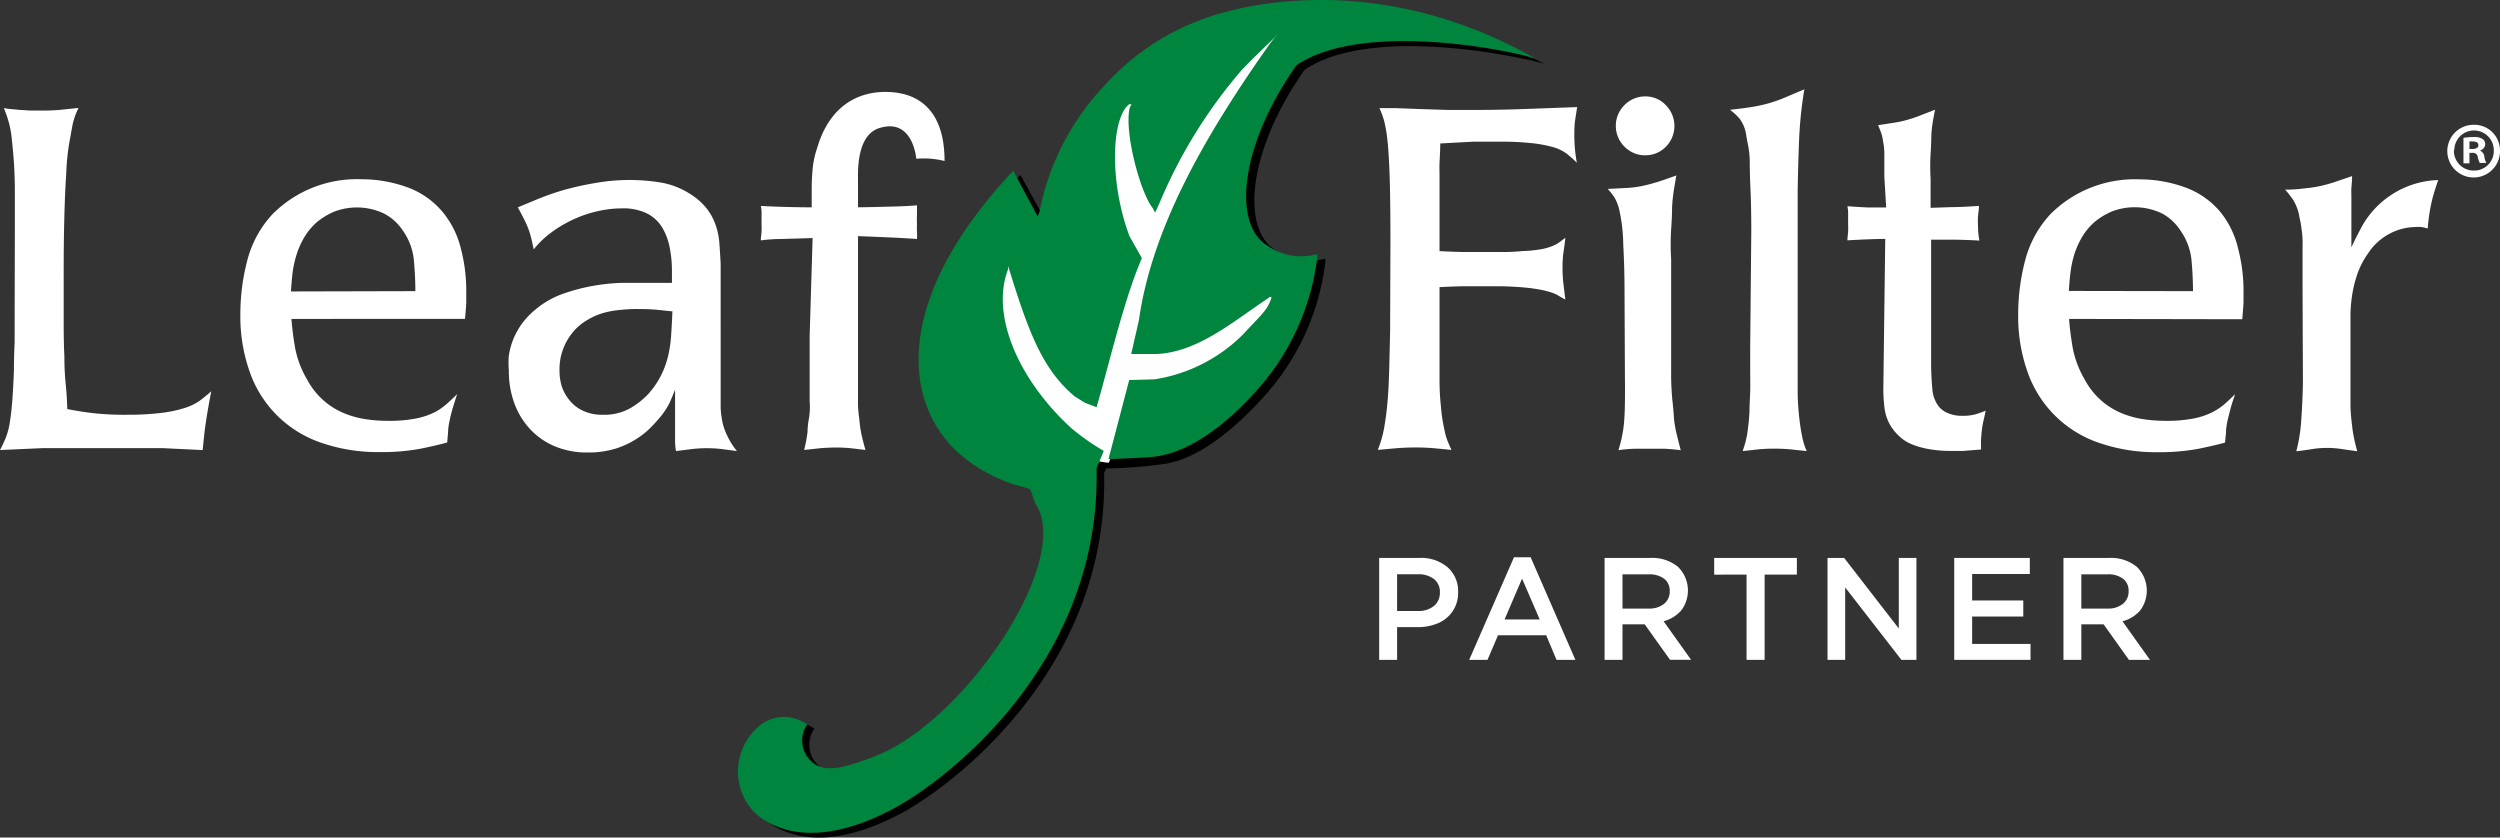 <svg xmlns="http://www.w3.org/2000/svg" width="199.999" height="67.001"><rect width="100%" height="100%" fill="#333333" stroke="none"/><path d="M108.793.414a46.728 46.728 0 0 1 14.8 4.707c-.814-.3-13.624-3.334-19.231.468-4.582 6.523-5.078 12.763-2.319 14.426a4.719 4.719 0 0 0 3.98.678v.3a19.492 19.492 0 0 1-5.111 10.955c-2.441 2.656-5.241 4.844-7.886 5.183a38.236 38.236 0 0 1-4.541.347l-.155.379c.374 15.662-12.207 25.107-16.37 27.279-5.322 2.793-8.952 2.091-10.987.234a4.744 4.744 0 0 1 .065-6.684 3.111 3.111 0 0 1 3.841-.557l.277.153a2.248 2.248 0 0 0 .366 3c1.074.985 2.816.371 4.818-.355 7.324-2.648 16.146-15.8 13.07-20.287l-.407-1.163.293-.638c-1.44-.363-3.792-.5-5.453-1.776-5.029-3.9-6.1-12.336 3.475-22.717l.317-.347 2.01 3.657.155-.388a20.32 20.32 0 0 1 5.26-10.156 19.4 19.4 0 0 1 7.78-5.183 19.8 19.8 0 0 1 8.2-1.72Z"/><path d="m102.925 3.06-.667.855c-5.168 7.324-9.424 14.82-10.466 22.266l-.09 1.579h2.051c3.255-.171 8.293-5.99 8.415-3.369l.106-.114.114.106c-.35 1.074-.814 1.359-2.295 2.987a12.737 12.737 0 0 1-7.056 3.556l-2.035.057-2.295 6.039c-2.572-.22-2.271-1.628-2.783-2.067-4.183-3.89-7.324-9.945-5.9-13.68l1.245-.675v1.2c1.628 5.282 2.759 7.878 5.379 10.091l.814.2-.073-.887a88.1 88.1 0 0 1 3.361-10.409l-1.628-1.359c-1.4-3.727.334-11.833 1.465-11.174-.057 1.929 1.05 6.193 1.847 7.194l.2.374.366-.814c1.05-2.629 4.509-9.644 7.577-11.744l2.266-1.156c.277-.049.545-.317.814-.179Z" fill="#fff"/><path d="M122.946 4.755c-.765-.436-13.624-3.334-19.231.468-4.582 6.523-5.1 12.763-2.319 14.426a4.7 4.7 0 0 0 3.98.678v.331a19.485 19.485 0 0 1-5.16 10.931c-2.441 2.656-5.241 4.642-7.886 4.949-.911.1-3.654.194-3.654.194l1.66-6.329 2.035-.057a12.781 12.781 0 0 0 7.056-3.576c1.489-1.615 1.937-1.9 2.3-2.963l-.114-.1-.106.113c-2.962 1.97-5.656 4.327-8.952 4.5h-2.058l.619-2.721c1.042-7.379 5.3-14.781 10.466-22.087l.667-.856-.366.436c-.911.872-1.693 1.615-2.547 2.511a39.841 39.841 0 0 0-6.559 10.6l-.366.807-.2-.371c-.985-1.235-2.287-6.047-1.839-8.008l.155-.283h-.22l-.163.17c-1.245 1.356-1.343 6.256.22 10.39l.985 1.744c-1.424 3.278-2.669 8.646-3.622 11.924l-.936-.355-.814-.509c-2.621-2.2-3.711-5.2-5.331-10.438v.266c-1.424 3.7.871 8.88 5.054 12.707a18.247 18.247 0 0 0 2.6 1.824l-.578 1.413c.374 15.661-12.207 25.106-16.374 27.278-5.322 2.79-8.951 2.088-10.987.238a4.736 4.736 0 0 1 .114-6.684 3.1 3.1 0 0 1 3.833-.525l.277.153a2.255 2.255 0 0 0 .366 3c1.074.993 2.816.371 4.818-.355 7.317-2.651 16.139-15.81 13.063-20.29l-.407-1.162-.407-.137a12.649 12.649 0 0 1-4.753-2.277c-5.029-3.9-6.1-12.335 3.475-22.717l.317-.347 1.953 3.649.155-.387A20.3 20.3 0 0 1 88.43 6.765a19.4 19.4 0 0 1 7.748-5.215s12.265-5.102 26.768 3.205Z" fill="#00853e"/><path d="M199.998 12.017a2.108 2.108 0 1 1-2.092-2.035 2.059 2.059 0 0 1 2.092 2.035Zm-3.687 0a1.579 1.579 0 0 0 1.628 1.628 1.563 1.563 0 0 0 1.563-1.628 1.579 1.579 0 1 0-3.158 0Zm1.245 1.05h-.48v-2.04a5.7 5.7 0 0 1 .814-.065 1.2 1.2 0 0 1 .724.163.5.5 0 0 1 .2.431.529.529 0 0 1-.431.48.61.61 0 0 1 .366.5 1.229 1.229 0 0 0 .163.5h-.529a1.554 1.554 0 0 1-.163-.488.374.374 0 0 0-.431-.317h-.236Zm0-1.148h.236c.26 0 .48-.09.48-.293s-.138-.309-.456-.309a1.188 1.188 0 0 0-.26 0ZM1.188 18.473v-3.157q0-1.432-.114-2.848-.074-.815-.13-1.36a8.765 8.765 0 0 0-.155-.977c-.065-.285-.138-.537-.212-.765s-.171-.472-.269-.724a2.759 2.759 0 0 0 .464.073l.773.073.887.057h.814A15.528 15.528 0 0 0 4.8 8.789l1.481-.155c-.073.155-.155.326-.228.513a6.511 6.511 0 0 0-.244.814q-.114.619-.277 1.522a18.657 18.657 0 0 0-.232 2.393q-.1 1.457-.155 3.565t-.05 5.053v3.467q0 1.432.057 2.588a20.937 20.937 0 0 0 .1 2.124q.1.977.13 2.051.993.2 2.051.326a23 23 0 0 0 2.775.13 21.053 21.053 0 0 0 2.816-.163 9.9 9.9 0 0 0 1.815-.4 4.3 4.3 0 0 0 1.185-.593c.3-.228.6-.472.879-.724-.106.537-.187.993-.252 1.359s-.122.724-.171 1.05-.1.675-.138 1.034l-.13 1.261-1.685-.08-1.506-.073H3.394l-1.628.073L0 36.003a10.034 10.034 0 0 0 .5-1.079 6.144 6.144 0 0 0 .314-1.33q.114-.724.187-1.782t.114-2.181q0-1.131.057-2.238V25.44Zm22.128 7.04q.073 1.034.285 2.279a7.894 7.894 0 0 0 .977 2.588 5.892 5.892 0 0 0 2.946 2.677 7.455 7.455 0 0 0 1.742.48 11.906 11.906 0 0 0 1.782.13 10.978 10.978 0 0 0 2.222-.187 5.819 5.819 0 0 0 1.53-.513 5.021 5.021 0 0 0 1.009-.716c.277-.252.537-.5.765-.724q-.228.692-.366 1.164t-.228.9a6.509 6.509 0 0 0-.13.814c0 .285-.049.61-.073.993q-.814.228-2.14.5a17.09 17.09 0 0 1-3.255.269 13.835 13.835 0 0 1-4.688-.749 9.147 9.147 0 0 1-5.7-5.624 13.225 13.225 0 0 1-.765-4.655 16.952 16.952 0 0 1 .553-4.305 8.586 8.586 0 0 1 2.051-3.735 9.538 9.538 0 0 1 7.08-2.759 10.71 10.71 0 0 1 3.581.61 6.616 6.616 0 0 1 2.93 2.026 7.276 7.276 0 0 1 1.432 2.857 13.241 13.241 0 0 1 .445 3.388v.814c0 .35-.041.814-.1 1.473Zm9.912-2.222q0-1.148-.114-2.441a4.924 4.924 0 0 0-.879-2.393 4.069 4.069 0 0 0-1.5-1.367 5.07 5.07 0 0 0-4.069-.13 5.7 5.7 0 0 0-1.318.814 5.013 5.013 0 0 0-1.05 1.286 6.592 6.592 0 0 0-.61 1.432 8.26 8.26 0 0 0-.3 1.481q-.073.732-.114 1.343Zm24.424 7.503v1.8a7.365 7.365 0 0 0 .171 1.3 5.151 5.151 0 0 0 .423 1.1 5.835 5.835 0 0 0 .708 1.091l-1.172-.155a9.767 9.767 0 0 0-1.245-.073 9.913 9.913 0 0 0-1.229.073l-1.229.155a4.826 4.826 0 0 1-.073-.863v-4.045q-.2.5-.439 1.05a6.283 6.283 0 0 1-.977 1.4c-.13.155-.334.374-.61.651a6.51 6.51 0 0 1-1.107.863 7.031 7.031 0 0 1-1.628.749 7.406 7.406 0 0 1-2.262.309 6.592 6.592 0 0 1-2.564-.48 5.762 5.762 0 0 1-1.969-1.343 6.1 6.1 0 0 1-1.286-2.071 7.43 7.43 0 0 1-.456-2.661 9.065 9.065 0 0 1-.014-1.1 5.738 5.738 0 0 1 .309-1.245 5.909 5.909 0 0 1 .651-1.261 6 6 0 0 1 1.147-1.245 7.056 7.056 0 0 1 2.319-1.318 14.91 14.91 0 0 1 2.49-.635 16.024 16.024 0 0 1 2.165-.212h3.98v-.977a9.375 9.375 0 0 0-.171-1.8 4.94 4.94 0 0 0-.594-1.628 3.036 3.036 0 0 0-1.2-1.131 4.313 4.313 0 0 0-2.051-.423 8.8 8.8 0 0 0-1.937.228 9.473 9.473 0 0 0-1.953.667 10.083 10.083 0 0 0-1.755 1.041 7.4 7.4 0 0 0-1.4 1.348c-.073-.382-.146-.7-.212-.96a6.1 6.1 0 0 0-.228-.724 7.75 7.75 0 0 0-.326-.724c-.13-.252-.293-.578-.5-.96l1.571-.651a21.673 21.673 0 0 1 2.067-.724 23.6 23.6 0 0 1 2.523-.562 15.617 15.617 0 0 1 5.105-.073 6.291 6.291 0 0 1 2.507.936 5.2 5.2 0 0 1 1.318 1.148 4.655 4.655 0 0 1 .724 1.318 5.7 5.7 0 0 1 .309 1.5q.057.814.1 1.628Zm-12.891-1.147a4.24 4.24 0 0 0 .187 1.278 3.532 3.532 0 0 0 .627 1.115 3.019 3.019 0 0 0 1.05.814 3.581 3.581 0 0 0 1.628.326 4.183 4.183 0 0 0 2.124-.5 6.38 6.38 0 0 0 1.473-1.148 6.836 6.836 0 0 0 1.034-1.5 7.365 7.365 0 0 0 .57-1.571 10.108 10.108 0 0 0 .24-1.679q.057-.879.1-1.872l-1.261-.13q-.651-.057-1.416-.057a11.548 11.548 0 0 0-1.5.073 6.869 6.869 0 0 0-1.571.309 5.1 5.1 0 0 0-.936.423 4.631 4.631 0 0 0-1.074.814 4.826 4.826 0 0 0-.879 1.318 4.6 4.6 0 0 0-.396 1.987Zm20.247-10.603-2.441.073a13.363 13.363 0 0 0-1.7.114c0-.228.041-.456.057-.692s0-.456 0-.692v-.708a2.49 2.49 0 0 0-.057-.667c1.123.073 2.946.114 4.069.114v-1.069c0-.562 0-1.156.057-1.782a7.276 7.276 0 0 1 .366-1.856c.2-.61 1.156-4.4 5.322-4.525 1.05 0 4.883 0 4.883 5.526a6.877 6.877 0 0 0-2.262-.179s-.236-3.076-2.669-2.531c-.562.122-2.067.48-1.994 4.151v2.262c.659 0 2.035-.041 2.71-.057s1.343-.041 2.01-.1v.691a8.051 8.051 0 0 0 0 .814 4.389 4.389 0 0 0 0 .578 5.266 5.266 0 0 1 0 .61c-1.351-.1-3.394-.179-4.72-.228v13.49a9.13 9.13 0 0 0 .1 1.091 9.766 9.766 0 0 0 .212 1.432q.13.553.285 1.091l-1.16-.137q-.594-.057-1.172-.057t-1.286.057l-1.286.138a11.751 11.751 0 0 0 .269-1.432 6.525 6.525 0 0 1 .114-1.091 5.47 5.47 0 0 0 .057-1.375v-5.209Zm46.226.381q0-3.255-.057-5.111t-.171-2.987a11.172 11.172 0 0 0-.269-1.628 6.821 6.821 0 0 0-.383-1.05h1.245l1.953.073 2.279.073h2.222q1.839 0 3.89-.073l4.232-.155c-.073.431-.13.814-.171 1.074a7.165 7.165 0 0 0-.057.96 12.3 12.3 0 0 0 .2 2.417 8.741 8.741 0 0 0-.814-.724 3.475 3.475 0 0 0-1.3-.578 10.091 10.091 0 0 0-1.725-.285q-1.034-.1-2.222-.1h-2.149l-1.375.073-1.343.073c0 .61-.041 1.131-.057 1.546s0 .814 0 1.148v5.917q1.343.073 2.14.073h2.718a14.656 14.656 0 0 0 1.725-.073 10.506 10.506 0 0 0 1.571-.155 4.4 4.4 0 0 0 .92-.269 2.441 2.441 0 0 0 .537-.3l.456-.342q-.073.651-.155 1.188a8.448 8.448 0 0 0-.073 1.188 11.014 11.014 0 0 0 .073 1.318l.155 1.245a4.97 4.97 0 0 1-.553-.309 2.791 2.791 0 0 0-.61-.269 7.527 7.527 0 0 0-.863-.212 12.568 12.568 0 0 0-1.261-.171q-.761-.071-1.839-.1h-2.8q-.814 0-2.14.073v7.308a19.63 19.63 0 0 0 .114 2.262 12.474 12.474 0 0 0 .269 1.8 5.072 5.072 0 0 0 .244.9c.09.22.2.464.326.749l-1.432-.138q-.708-.057-1.432-.057t-1.514.057l-1.514.138a8.952 8.952 0 0 0 .513-1.8q.171-.952.269-2.108c.065-.765.106-1.628.13-2.531s.049-1.953.073-3.1Zm18.727 3.948q0-1.953-.1-3.768a13.665 13.665 0 0 0-.326-2.848 3.573 3.573 0 0 0-.4-.993 7.228 7.228 0 0 0-.513-.651l1.554-.078a8.407 8.407 0 0 0 1.188-.155q.553-.114 1.188-.309t1.554-.537c-.073.431-.146.855-.212 1.261a13.288 13.288 0 0 0-.13 1.343q0 .732-.073 1.7a19.383 19.383 0 0 0 0 2.393v9.034a21.387 21.387 0 0 0 .1 2.262q.1.887.13 1.514a10.1 10.1 0 0 0 .212 1.188q.13.553.326 1.286-.651-.081-1.245-.114h-2.507a10.615 10.615 0 0 0-1.229.114c.13-.456.228-.814.285-1.131a9 9 0 0 0 .155-1.034q.057-.594.073-1.514t0-2.523Zm1.628-10.946a2.311 2.311 0 0 1-1.628-.692 2.336 2.336 0 0 1 0-3.329 2.287 2.287 0 0 1 1.685-.692 2.2 2.2 0 0 1 1.628.708 2.36 2.36 0 0 1 0 3.312 2.246 2.246 0 0 1-1.709.684Zm8.512 6.16q0-1.994-.057-3.255t-.065-2.2a7.229 7.229 0 0 0-.114-1.416q-.114-.553-.2-1.091a2.832 2.832 0 0 0-.5-1.131 4.575 4.575 0 0 0-.765-.708q1.034-.114 1.742-.228a12 12 0 0 0 1.318-.285 11.552 11.552 0 0 0 1.261-.439l1.628-.692a32.156 32.156 0 0 0-.423 4.069q-.081 2.035-.114 4.069v16.036a20.427 20.427 0 0 0 .228 2.865q.114.724.212 1.091a4.822 4.822 0 0 0 .285.814l-1.3-.138q-.651-.057-1.3-.057t-1.261.057l-1.261.138c.073-.228.155-.48.228-.749a7.172 7.172 0 0 0 .2-1.131q.073-.5.114-1.261c0-.513.041-1.05.057-1.628s0-1.164 0-1.758v-1.7Zm10.645-4.443v-1.753a4.966 4.966 0 0 0-.1-1.074 3.522 3.522 0 0 0-.155-.692q-.1-.269-.244-.61l1.286-.2a8.137 8.137 0 0 0 .993-.212 10.422 10.422 0 0 0 .993-.326l1.286-.5c-.073.358-.138.692-.187.993a10.229 10.229 0 0 0-.114 1.074q0 .61-.057 1.432a18.291 18.291 0 0 0 0 2.051v2.3l1.628-.057q.863 0 2.238-.1c0 .285-.049.553-.073.814a7.652 7.652 0 0 0 0 .814 5.861 5.861 0 0 0 .114 1.148q-1.3-.073-2.238-.073h-1.626v9.6a23.3 23.3 0 0 0 .1 2.376 2.563 2.563 0 0 0 .553 1.424 1.994 1.994 0 0 0 .692.48 2.873 2.873 0 0 0 1.188.212 3.7 3.7 0 0 0 1.017-.122 6.511 6.511 0 0 0 .814-.293c-.073.358-.138.667-.2.92a6.35 6.35 0 0 0-.114.708c-.024.22-.041.439-.057.667s0 .513 0 .814l-1.416.114h-.92a10.091 10.091 0 0 1-1.9-.155 6.624 6.624 0 0 1-1.318-.383 3.207 3.207 0 0 1-.879-.537 4.151 4.151 0 0 1-.578-.61 3.565 3.565 0 0 1-.708-1.725 13.409 13.409 0 0 1-.1-1.416l.155-12.134q-1.034 0-3.027.114c0-.228.041-.456.057-.692s0-.448 0-.651v-.693a2.838 2.838 0 0 0-.057-.692c.659.049 1.229.081 1.7.1h1.4Zm14.779 11.369q.073 1.034.285 2.279a7.894 7.894 0 0 0 .977 2.588 5.892 5.892 0 0 0 2.946 2.677 7.43 7.43 0 0 0 1.742.48 11.89 11.89 0 0 0 1.782.13 10.987 10.987 0 0 0 2.222-.187 5.819 5.819 0 0 0 1.53-.513 5.013 5.013 0 0 0 1.034-.708c.277-.252.537-.5.765-.724-.155.456-.277.814-.366 1.164s-.163.619-.228.9a6.218 6.218 0 0 0-.13.814c0 .285-.049.61-.081.993q-.814.228-2.14.5a17.091 17.091 0 0 1-3.255.269 13.835 13.835 0 0 1-4.688-.749 9.148 9.148 0 0 1-5.7-5.624 13.225 13.225 0 0 1-.765-4.655 16.952 16.952 0 0 1 .553-4.305 8.586 8.586 0 0 1 2.051-3.735 9.53 9.53 0 0 1 7.08-2.759 10.71 10.71 0 0 1 3.581.61 6.617 6.617 0 0 1 2.93 2.026 7.251 7.251 0 0 1 1.392 2.881 13.24 13.24 0 0 1 .439 3.386v.814c0 .35-.049.814-.1 1.473Zm9.912-2.222q0-1.148-.114-2.441a4.924 4.924 0 0 0-.879-2.393 4.069 4.069 0 0 0-1.489-1.384 5.07 5.07 0 0 0-4.069-.13 5.7 5.7 0 0 0-1.318.814 4.981 4.981 0 0 0-1.05 1.286 6.608 6.608 0 0 0-.61 1.432 8.408 8.408 0 0 0-.285 1.457q-.081.732-.114 1.343Zm8.766.084v-3.754a6.185 6.185 0 0 0-.073-1.229 7.138 7.138 0 0 0-.171-.993 3.783 3.783 0 0 0-.513-1.416 9.524 9.524 0 0 0-.635-.814 10.279 10.279 0 0 0 1.546-.1 10.647 10.647 0 0 0 1.188-.171 11.617 11.617 0 0 0 1.148-.309l1.473-.5c0 .407-.041.724-.057.96s0 .448 0 .651v4.1q.269-.61.749-1.514a7.247 7.247 0 0 1 6.2-3.882c-.13.358-.277.814-.439 1.384a13.967 13.967 0 0 0-.4 2.49 4.541 4.541 0 0 0-.5-.114 3.3 3.3 0 0 0-.537 0 4.509 4.509 0 0 0-1.953.5 4.655 4.655 0 0 0-1.8 1.628 6.566 6.566 0 0 0-.814 1.554 9.546 9.546 0 0 0-.423 1.628 11.764 11.764 0 0 0-.155 1.628v7.333a12.647 12.647 0 0 0 .1 1.359c.041.4.09.765.155 1.107s.163.749.285 1.2l-1.188-.171a7.788 7.788 0 0 0-2.441 0q-.594.1-1.245.171a12.876 12.876 0 0 0 .4-2.547q.1-1.432.13-2.93Zm-73.87 29.416v-8.156h3.222a3.255 3.255 0 0 1 2.258.751 2.548 2.548 0 0 1 .836 2 2.6 2.6 0 0 1-.45 1.53 2.658 2.658 0 0 1-1.172.948 4.153 4.153 0 0 1-1.638.307h-1.621v2.62Zm1.433-3.913h1.667a1.916 1.916 0 0 0 1.28-.4 1.348 1.348 0 0 0 .478-1.075 1.3 1.3 0 0 0-.472-1.08 2 2 0 0 0-1.286-.381h-1.665Zm5.767 3.913 3.586-8.213h1.331l3.58 8.213h-1.51l-.824-1.968h-3.857l-.842 1.968Zm2.832-3.237h2.81l-1.411-3.264Zm8 3.237v-8.156H132a3.264 3.264 0 0 1 2.225.7 2.649 2.649 0 0 1 .284 3.487 2.81 2.81 0 0 1-1.422.876l2.2 3.087h-1.685l-2.024-2.837h-1.78v2.843Zm1.434-4.106h2.1a1.863 1.863 0 0 0 1.223-.376 1.245 1.245 0 0 0 .455-1.013 1.187 1.187 0 0 0-.444-.995 1.954 1.954 0 0 0-1.245-.354h-2.09Zm7.334-2.714v-1.336h6.615v1.331h-2.58v6.825h-1.444v-6.825Zm9.068 6.82v-8.156h1.332l4.369 5.643v-5.643h1.411v8.156h-1.2l-4.5-5.8v5.8Zm10.136 0v-8.156h6.046v1.286h-4.613v2.116h4.091v1.286h-4.091v2.19h4.671v1.278Zm8.739 0v-8.156h3.636a3.264 3.264 0 0 1 2.224.705 2.653 2.653 0 0 1 .284 3.487 2.8 2.8 0 0 1-1.422.876l2.2 3.088h-1.683l-2.025-2.843h-1.783v2.843Zm1.429-4.106h2.1a1.864 1.864 0 0 0 1.228-.377 1.247 1.247 0 0 0 .454-1.013 1.189 1.189 0 0 0-.443-.995 1.957 1.957 0 0 0-1.247-.353h-2.09Z" fill="#fff"/></svg>